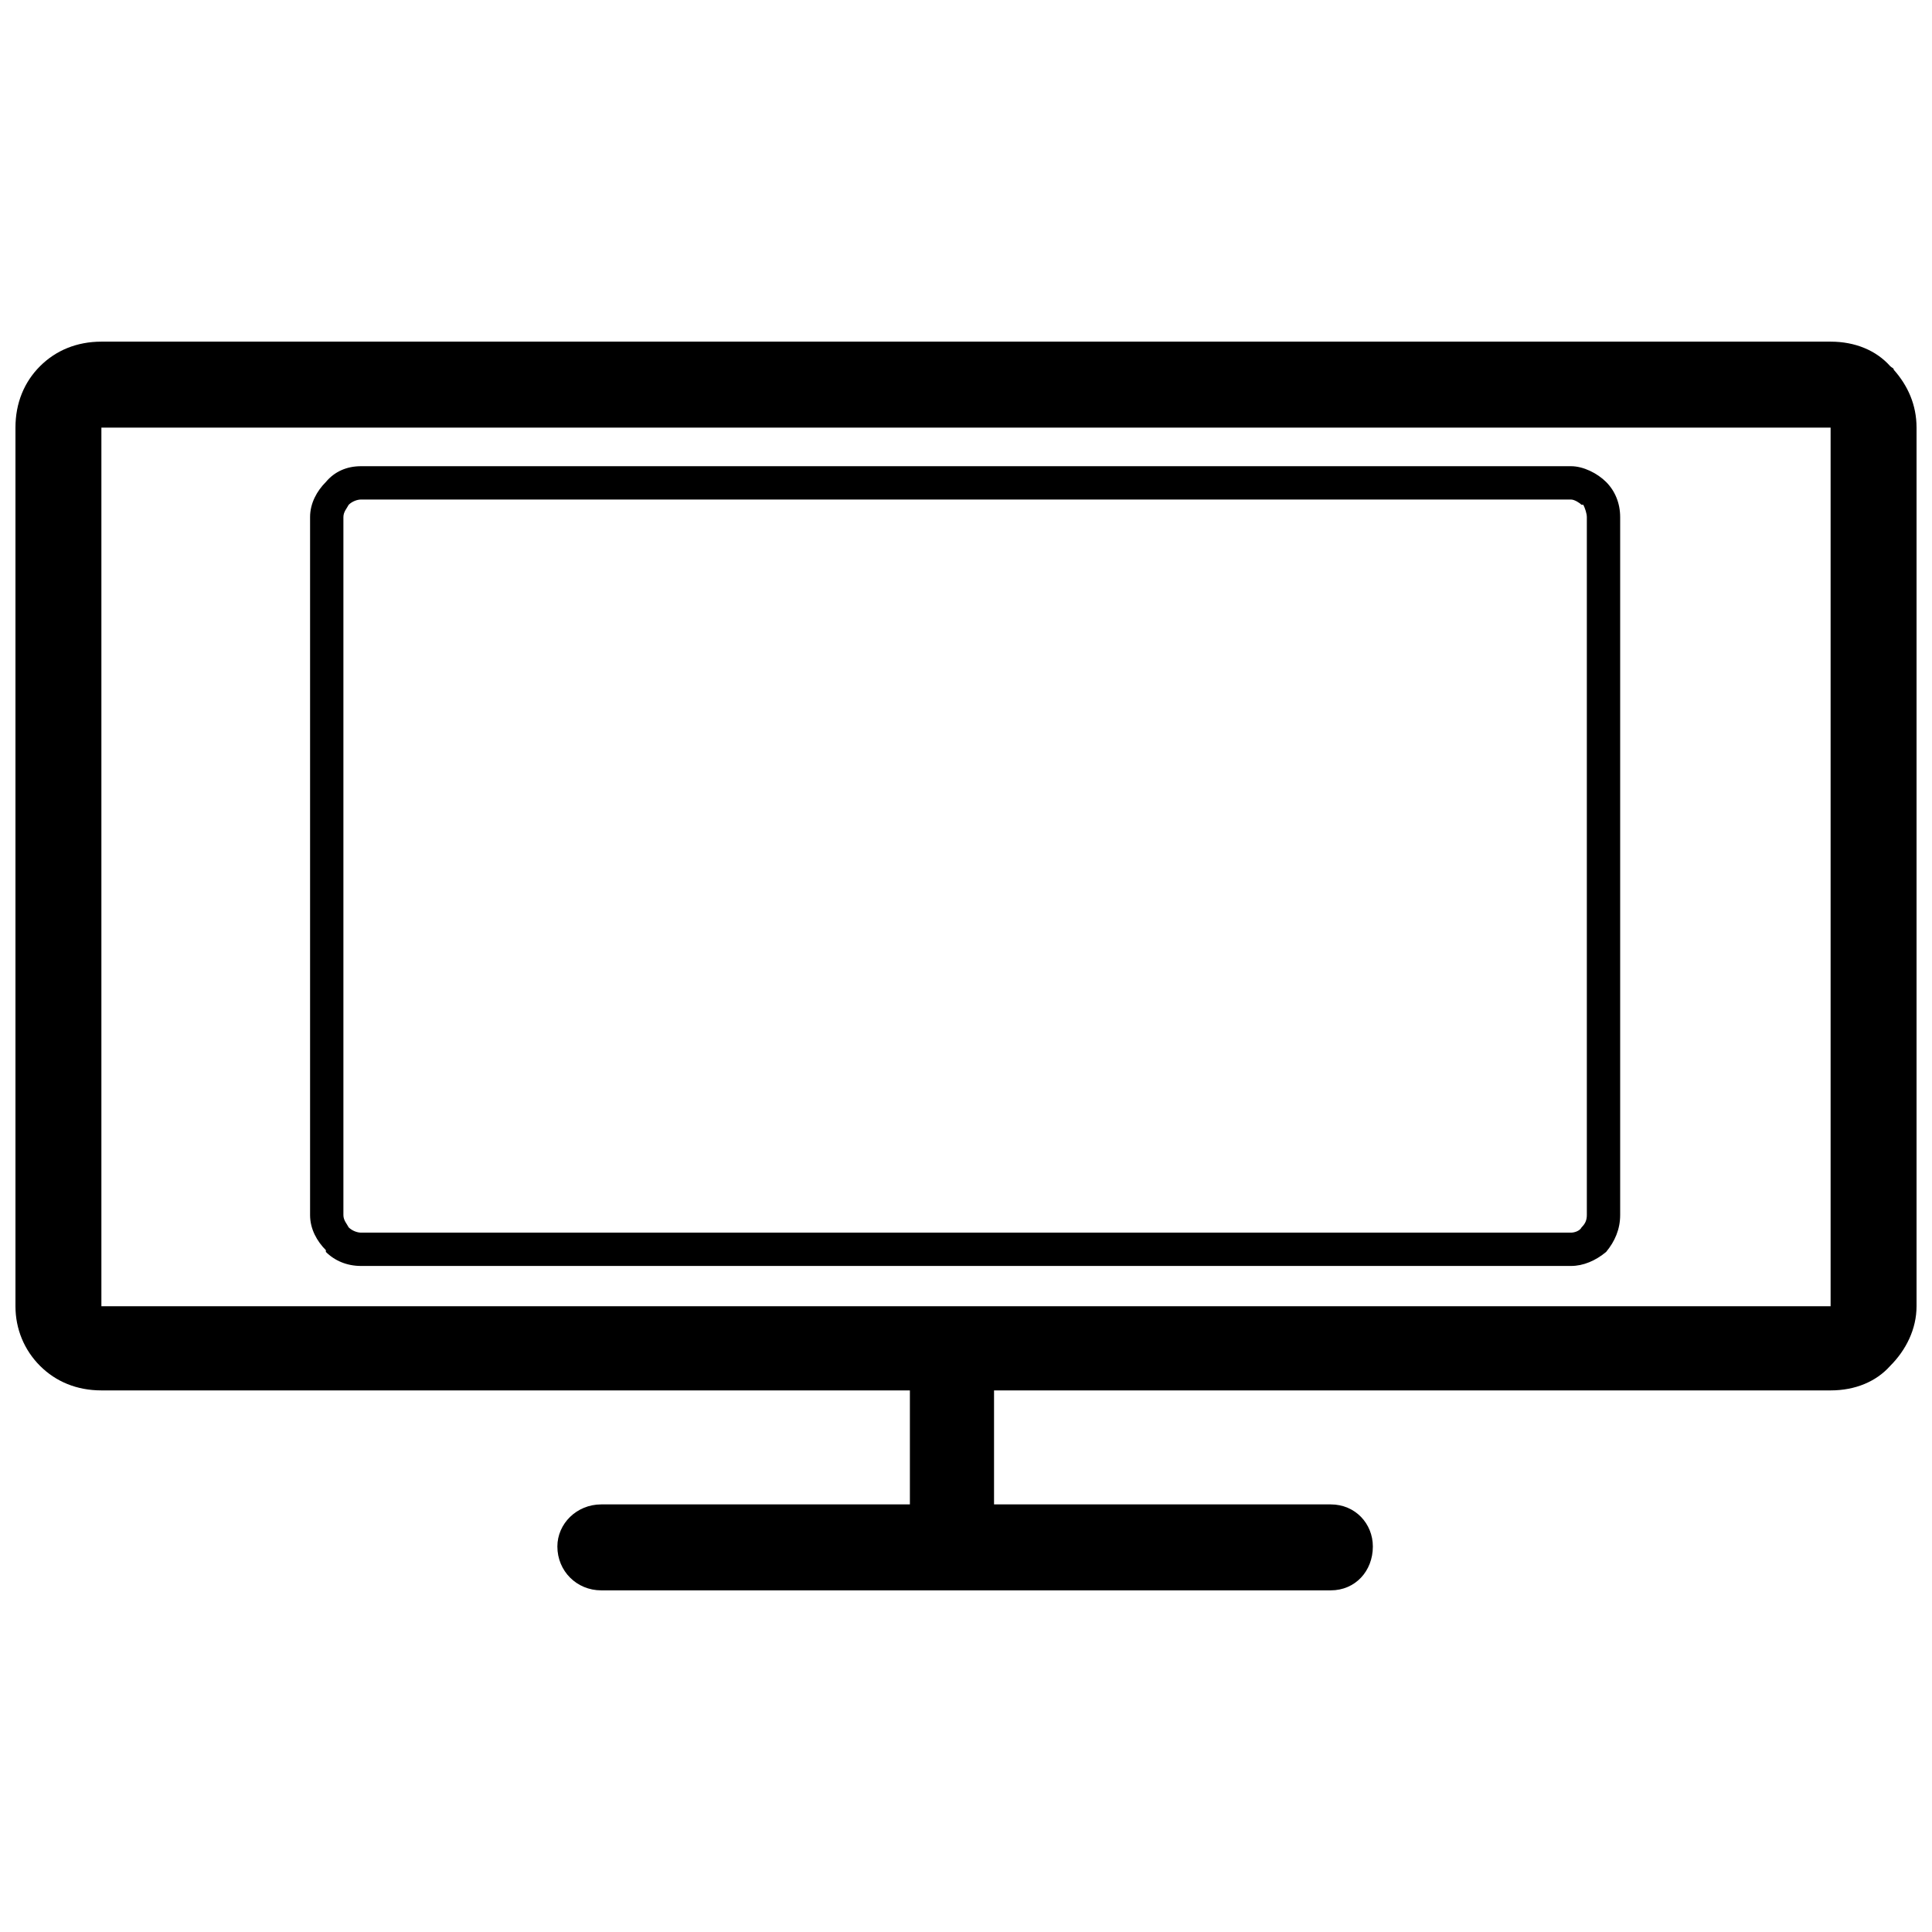 <?xml version="1.0" encoding="UTF-8"?>
<!-- Uploaded to: SVG Repo, www.svgrepo.com, Generator: SVG Repo Mixer Tools -->
<svg width="800px" height="800px" version="1.1" viewBox="144 144 512 512" xmlns="http://www.w3.org/2000/svg">
 <defs>
  <clipPath id="a">
   <path d="m148.09 234h503.81v332h-503.81z"/>
  </clipPath>
 </defs>
 <g clip-path="url(#a)">
  <path d="m303.33 565.46c-6.508 0-11.621-5.113-11.621-11.621 0-6.043 5.113-11.156 11.621-11.156h81.801v-30.211h-214.26c-6.508 0-12.086-2.324-16.266-6.508-4.184-4.184-6.508-9.762-6.508-15.801v-232.85c0-6.508 2.324-12.086 6.508-16.266 4.184-4.184 9.762-6.508 16.266-6.508h458.26c6.508 0 12.086 2.324 15.801 6.508 0.465 0.465 0.93 0.465 0.93 0.93 3.719 4.184 6.043 9.297 6.043 15.336v232.85c0 6.043-2.789 11.621-6.973 15.801-3.719 4.184-9.297 6.508-15.801 6.508h-221.7v30.211h89.234c6.508 0 11.156 5.113 11.156 11.156 0 6.508-4.648 11.621-11.156 11.621zm325.8-308.14h-458.26v232.85h458.26zm0 232.85m-458.26 0m68.785-222.62h320.69c3.254 0 6.973 1.859 9.297 4.184 2.324 2.324 3.719 5.578 3.719 9.297v184.98c0 3.719-1.395 6.973-3.719 9.762-2.789 2.324-6.043 3.719-9.297 3.719h-320.69c-3.719 0-6.973-1.395-9.297-3.719v-0.465c-2.324-2.324-4.184-5.578-4.184-9.297v-184.98c0-3.719 1.859-6.973 4.184-9.297 2.324-2.789 5.578-4.184 9.297-4.184zm320.69 8.832h-320.69c-0.93 0-2.324 0.465-3.254 1.395-0.465 0.93-1.395 1.859-1.395 3.254v184.98c0 1.395 0.93 2.324 1.395 3.254 0.93 0.93 2.324 1.395 3.254 1.395h320.69c0.93 0 2.324-0.465 2.789-1.395 0.93-0.93 1.395-1.859 1.395-3.254v-184.98c0-0.93-0.465-2.324-0.93-3.254h-0.465c-0.465-0.465-1.859-1.395-2.789-1.395z"/>
 </g>
</svg>
